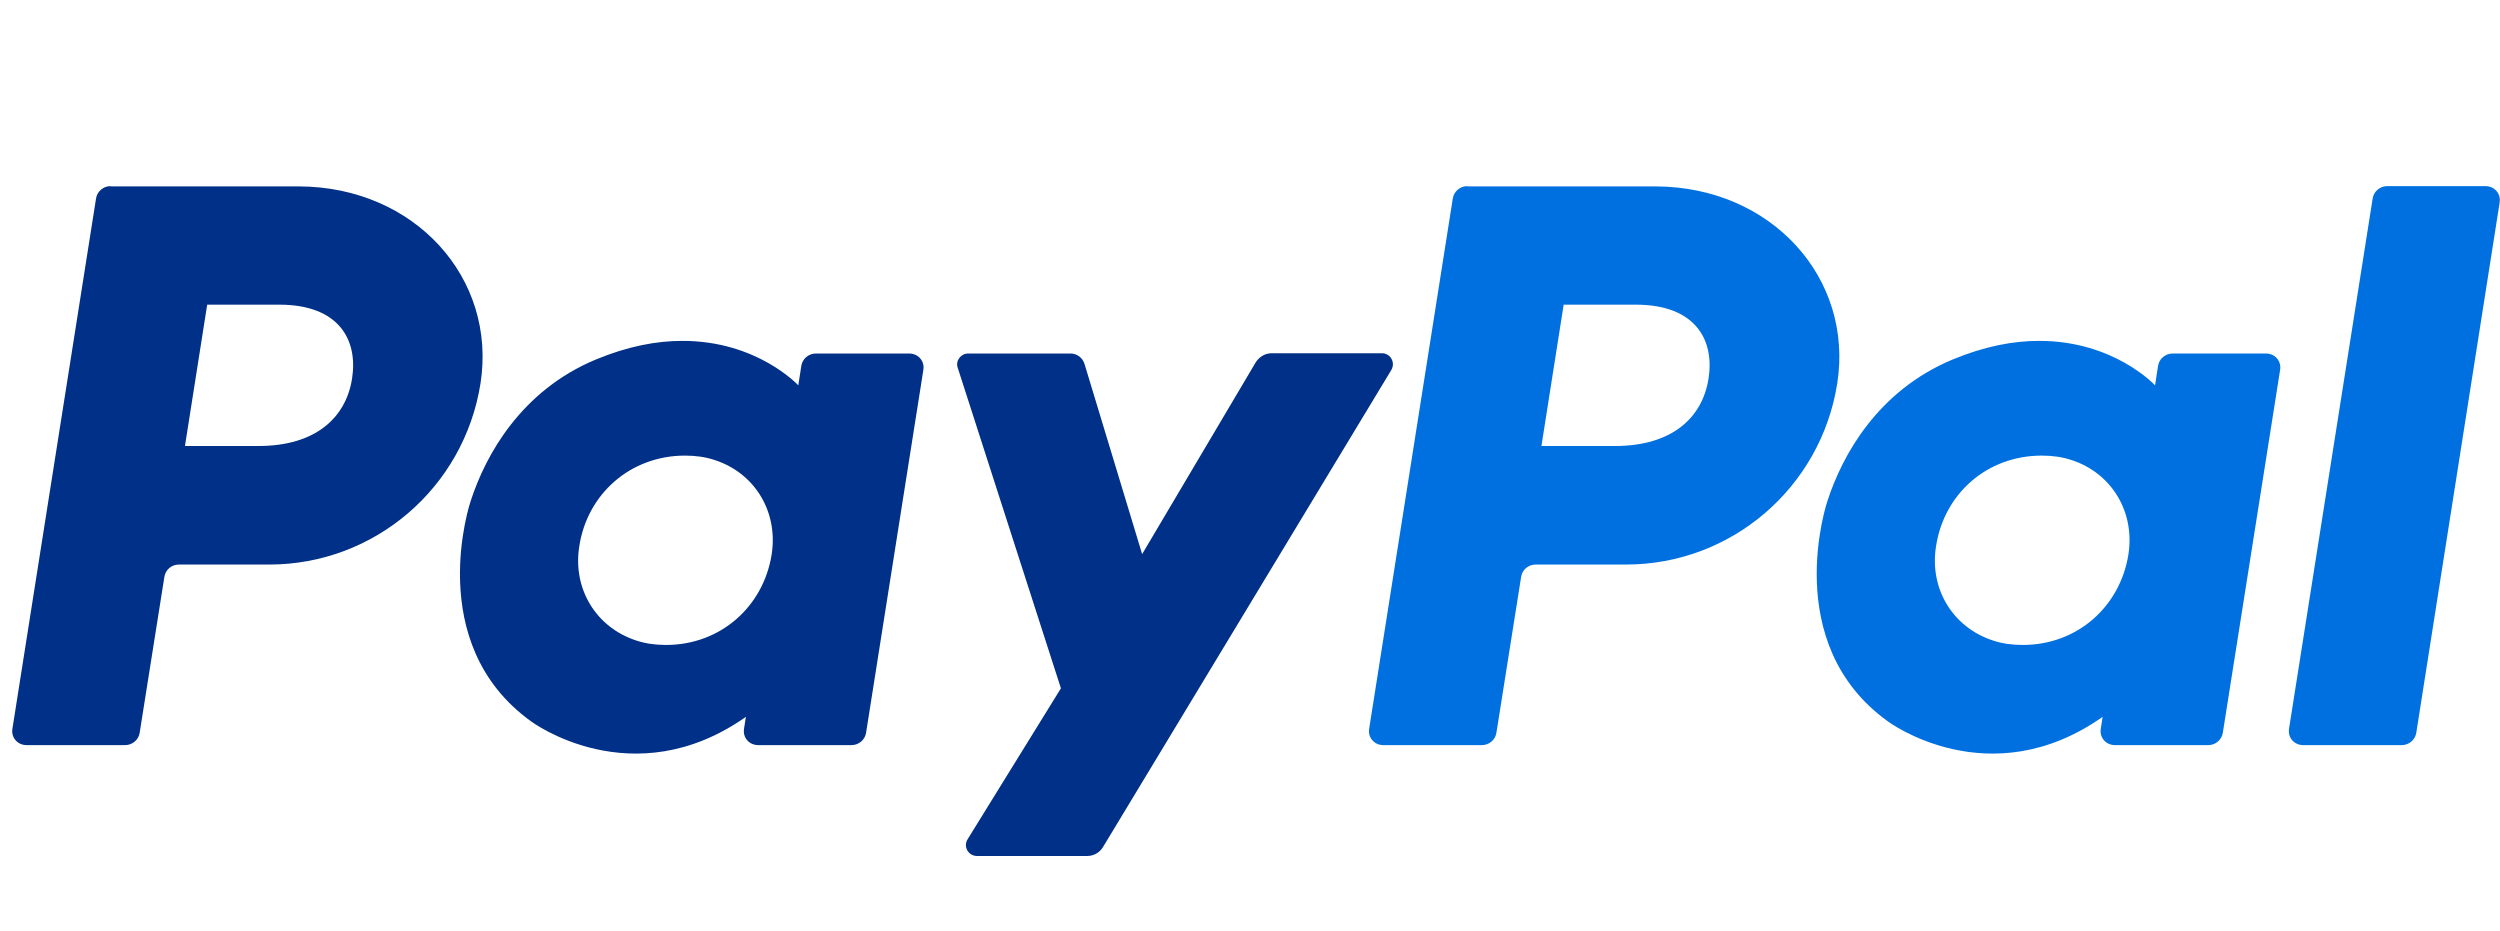<svg xmlns:v="https://vecta.io/nano" xmlns="http://www.w3.org/2000/svg" xmlns:xlink="http://www.w3.org/1999/xlink" id="Capa_1" x="0px" y="0px" viewBox="0 0 911 339.3" style="enable-background:new 0 0 911 339.3;" xml:space="preserve"><style type="text/css">	.st0{fill:#003087;}	.st1{fill:#0070E0;}</style><g transform="translate(936.898 -21.779)">	<path class="st0" d="M-896.6,89.6c-2.6,0-4.9,1.9-5.3,4.5l-30.5,193.4c-0.4,2.7,1.4,5.2,4.1,5.7c0.3,0,0.5,0.1,0.8,0.1h36.2  c2.6,0,4.9-1.9,5.3-4.5l9-56.8c0.4-2.6,2.6-4.5,5.3-4.5h32.9c38.4,0,71-28,77-66c6-38.3-23.9-71.7-66.3-71.8H-896.6z M-861.4,132.8  h26.3c21.7,0,28.7,12.8,26.5,26.9c-2.2,14.2-13.2,24.6-34.1,24.6h-26.8L-861.4,132.8z M-688.4,146c-9.1,0-19.6,1.9-31.4,6.8  c-27.1,11.3-40.1,34.6-45.6,51.6c0,0-17.6,51.8,22.1,80.3c0,0,36.8,27.4,78.2-1.7l-0.7,4.5c-0.4,2.7,1.4,5.2,4.1,5.7  c0.3,0,0.5,0.1,0.8,0.1h34.3c2.6,0,4.9-1.9,5.3-4.5l20.9-132.4c0.4-2.7-1.4-5.2-4.1-5.7c-0.3,0-0.5-0.1-0.8-0.1h-34.3  c-2.6,0-4.9,1.9-5.3,4.5l-1.1,7.1C-646,162.2-661,145.9-688.4,146L-688.4,146z M-687.3,187.8c3.9,0,7.5,0.5,10.8,1.6  c14.8,4.8,23.2,19,20.8,34.4c-3,19-18.6,33-38.5,33c-3.9,0-7.5-0.5-10.8-1.6c-14.8-4.8-23.3-19-20.8-34.4  C-722.9,201.8-707.2,187.8-687.3,187.8L-687.3,187.8z"></path>	<path class="st1" d="M-402.2,89.6c-2.6,0-4.9,1.9-5.3,4.5L-438,287.5c-0.4,2.7,1.4,5.2,4.1,5.7c0.3,0,0.5,0.1,0.8,0.1h36.2  c2.6,0,4.9-1.9,5.3-4.5l9-56.8c0.4-2.6,2.6-4.5,5.3-4.5h32.9c38.4,0,71-28,77-66c6-38.3-23.9-71.7-66.3-71.8H-402.2z M-367.1,132.8  h26.3c21.7,0,28.7,12.8,26.5,26.9c-2.2,14.2-13.2,24.6-34.1,24.6h-26.8L-367.1,132.8z M-194,146c-9.1,0-19.6,1.9-31.4,6.8  c-27.1,11.3-40.1,34.6-45.6,51.6c0,0-17.6,51.8,22.1,80.3c0,0,36.8,27.4,78.2-1.7l-0.7,4.5c-0.4,2.7,1.4,5.2,4.1,5.7  c0.3,0,0.5,0.1,0.8,0.1h34.3c2.6,0,4.9-1.9,5.3-4.5l20.9-132.4c0.4-2.7-1.4-5.2-4.1-5.7c-0.3,0-0.5-0.1-0.8-0.1h-34.3  c-2.6,0-4.9,1.9-5.3,4.5l-1.1,7.1C-151.6,162.2-166.6,145.9-194,146L-194,146z M-192.9,187.8c3.9,0,7.5,0.5,10.8,1.6  c14.8,4.8,23.2,19,20.8,34.4c-3,19-18.6,33-38.5,33c-3.9,0-7.5-0.5-10.8-1.6c-14.8-4.8-23.3-19-20.8-34.4  C-228.5,201.8-212.9,187.8-192.9,187.8L-192.9,187.8z"></path>	<path class="st0" d="M-584.1,150.6c-2.7,0-4.7,2.7-3.8,5.2l37.6,116.8l-34,55c-1.7,2.7,0.3,6.1,3.4,6.1h40.2c2.3,0,4.5-1.2,5.7-3.2  l105.1-173.9c1.6-2.7-0.3-6.1-3.4-6.1h-40.2c-2.4,0-4.5,1.3-5.8,3.3l-41.4,69.9l-21-69.3c-0.7-2.3-2.8-3.8-5.1-3.8L-584.1,150.6z"></path>	<path class="st1" d="M-67,89.6c-2.6,0-4.9,1.9-5.3,4.5l-30.5,193.4c-0.4,2.7,1.4,5.2,4.1,5.7c0.3,0,0.5,0.1,0.8,0.1h36.2  c2.6,0,4.9-1.9,5.3-4.5L-26,95.4c0.4-2.7-1.4-5.2-4.1-5.7c-0.3,0-0.5-0.1-0.8-0.1L-67,89.6z"></path></g></svg>